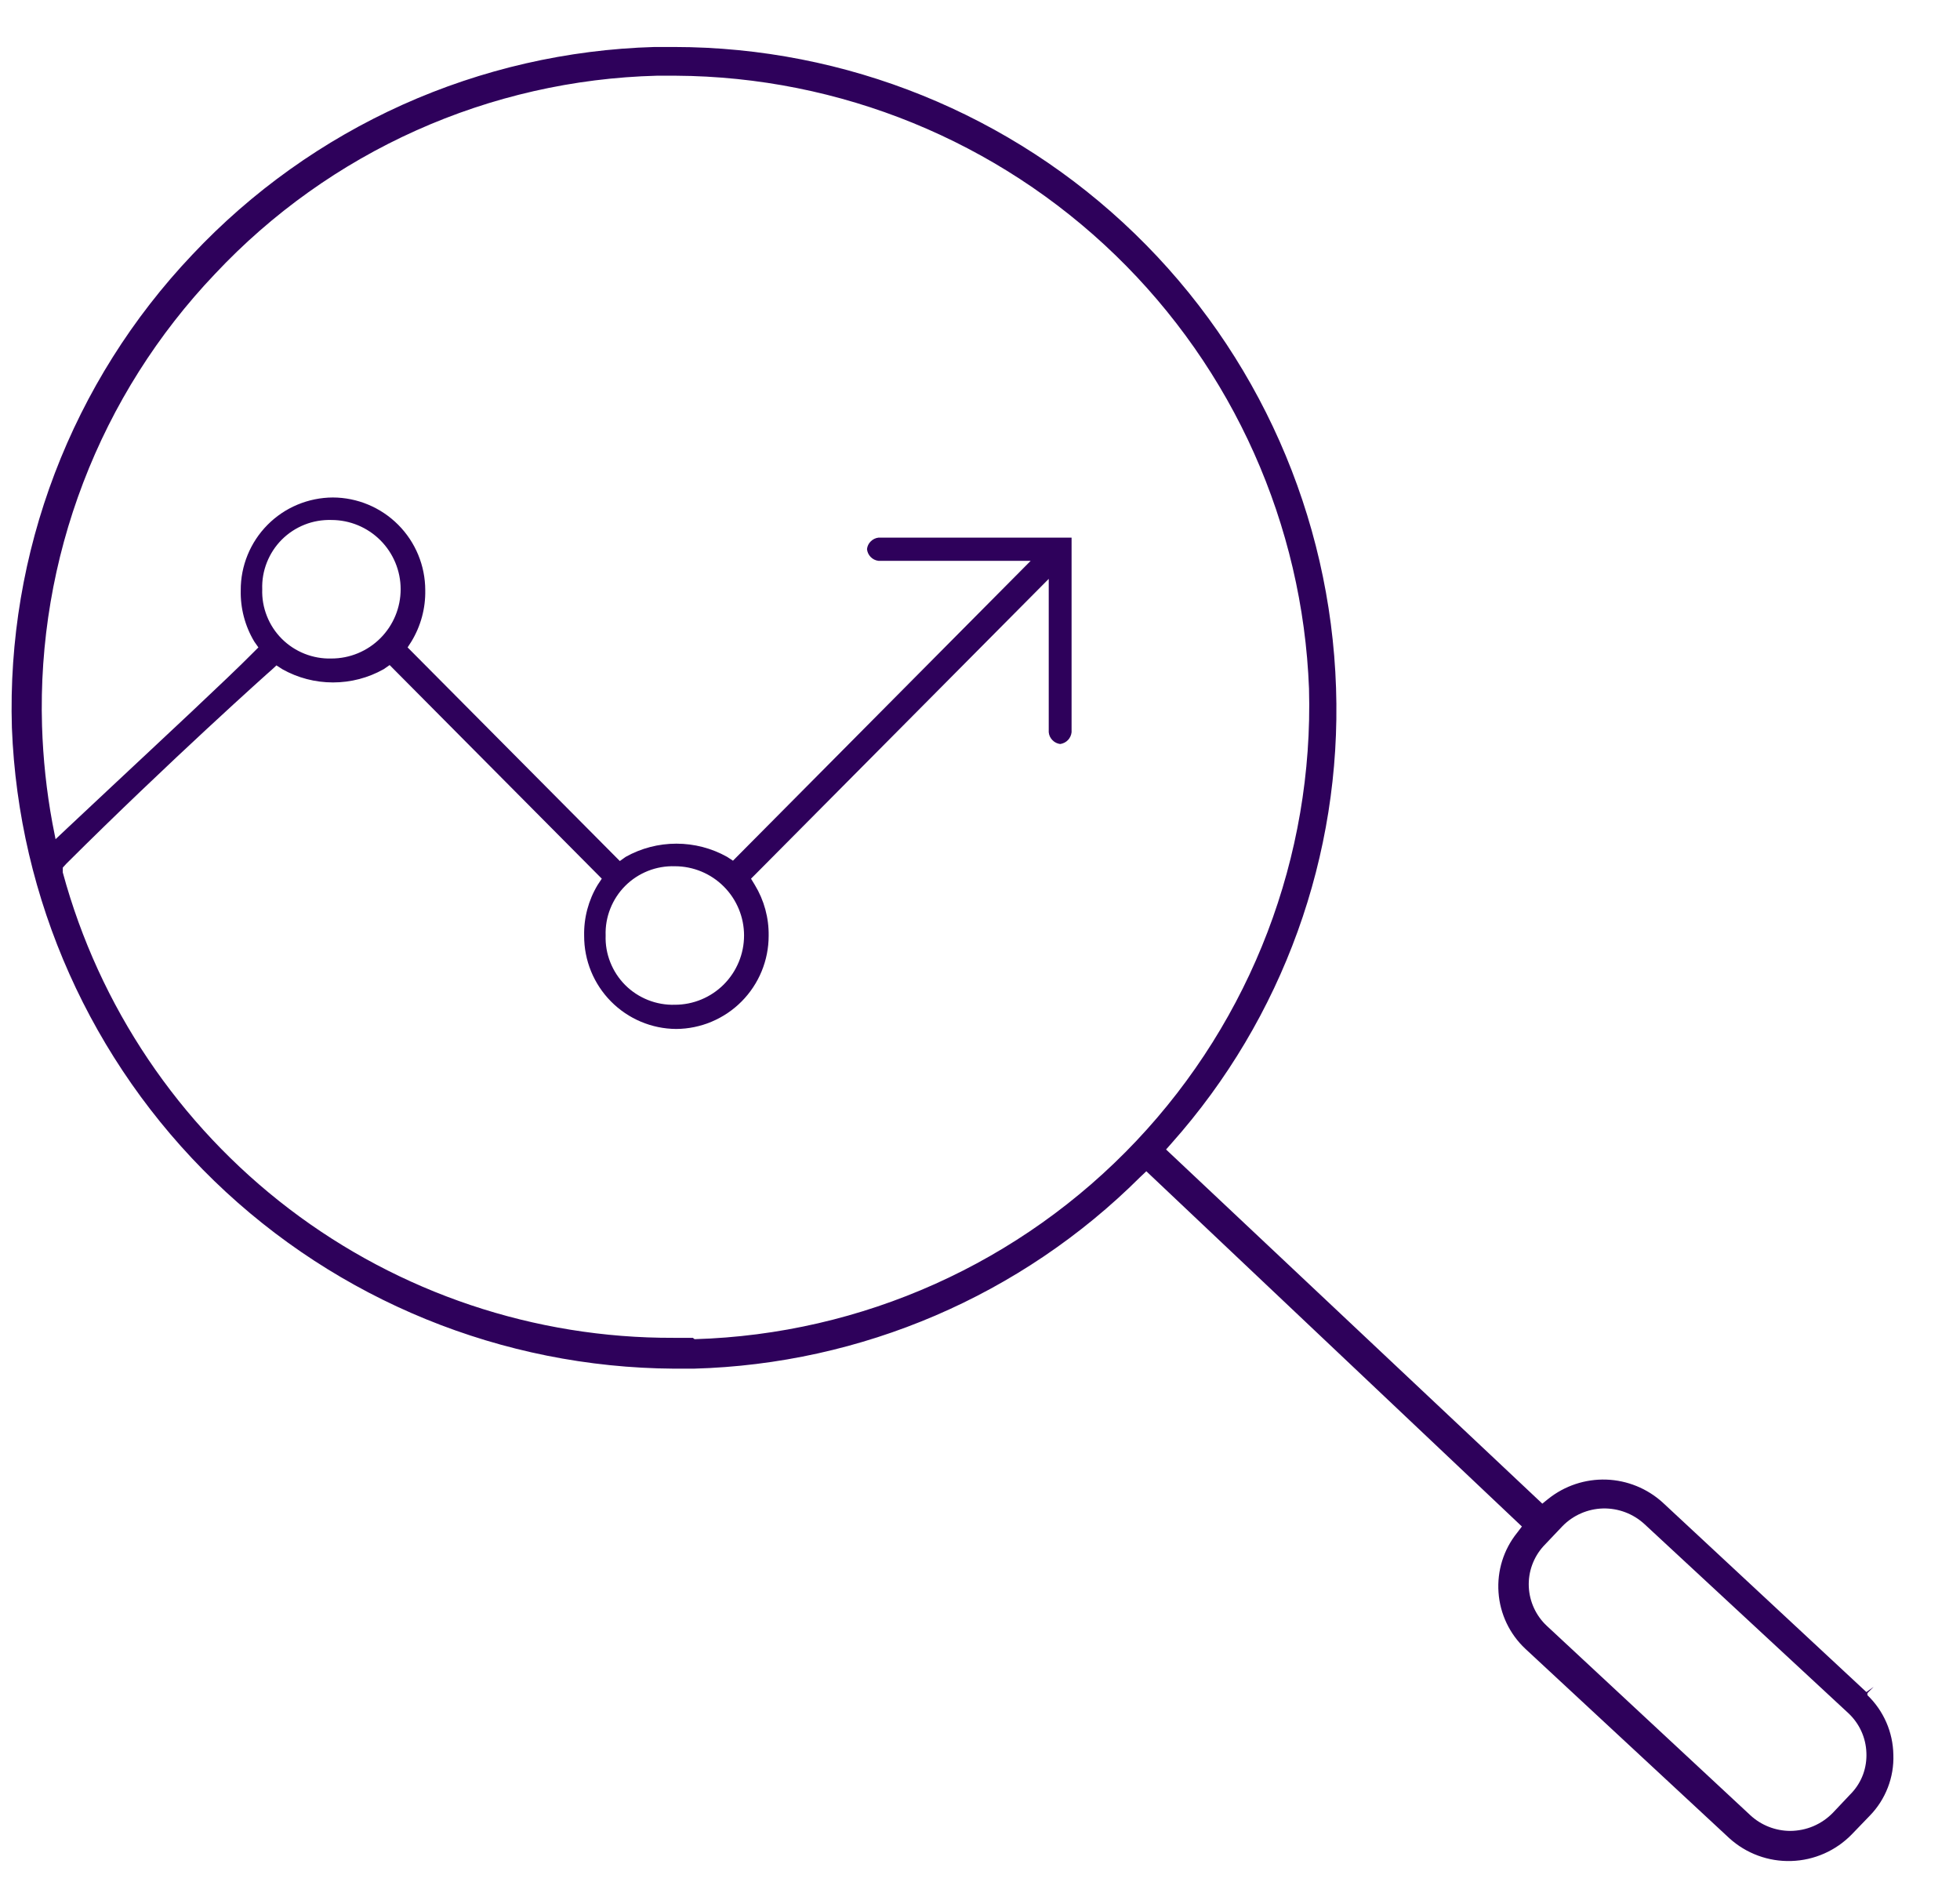 <?xml version="1.0" encoding="UTF-8"?> <svg xmlns="http://www.w3.org/2000/svg" width="29" height="28" viewBox="0 0 29 28" fill="none"><path d="M27.63 25.045L27.722 24.953L27.615 25.03L24.603 22.228C24.373 22.018 24.076 21.898 23.766 21.887C23.455 21.877 23.151 21.978 22.908 22.172L22.82 22.243L17.253 17.004L17.335 16.911C18.981 15.062 19.852 12.65 19.768 10.176C19.684 7.634 18.616 5.224 16.788 3.455C14.961 1.686 12.518 0.697 9.975 0.695H9.683C8.397 0.732 7.131 1.022 5.957 1.549C4.784 2.077 3.726 2.831 2.845 3.768C1.96 4.701 1.269 5.799 0.811 7C0.353 8.201 0.137 9.48 0.176 10.765C0.274 13.302 1.347 15.704 3.171 17.47C4.995 19.236 7.431 20.23 9.97 20.246H10.267C12.748 20.178 15.11 19.165 16.869 17.413L16.961 17.326L22.518 22.581L22.447 22.674C22.247 22.922 22.149 23.238 22.172 23.556C22.194 23.874 22.336 24.172 22.569 24.39L25.586 27.191C25.837 27.419 26.166 27.54 26.504 27.529C26.843 27.519 27.163 27.377 27.399 27.135L27.666 26.858C27.782 26.739 27.872 26.598 27.932 26.443C27.992 26.288 28.02 26.123 28.014 25.957C28.011 25.792 27.976 25.629 27.91 25.478C27.844 25.327 27.749 25.19 27.63 25.076V25.045ZM10.251 19.79H9.964C7.911 19.797 5.912 19.127 4.278 17.882C2.645 16.637 1.467 14.888 0.929 12.906V12.834L0.98 12.778C2.486 11.277 4.003 9.92 4.018 9.91L4.09 9.843L4.177 9.899C4.406 10.028 4.664 10.095 4.927 10.095C5.19 10.095 5.448 10.028 5.677 9.899L5.765 9.838L8.904 12.998L8.843 13.09C8.706 13.317 8.637 13.579 8.643 13.843C8.642 14.207 8.784 14.555 9.04 14.814C9.295 15.072 9.642 15.219 10.005 15.221C10.369 15.219 10.717 15.072 10.973 14.814C11.229 14.556 11.373 14.207 11.373 13.843C11.377 13.578 11.306 13.317 11.168 13.09L11.112 12.998L11.183 12.927L15.517 8.563V10.832C15.521 10.876 15.54 10.917 15.571 10.948C15.601 10.98 15.642 11 15.686 11.006C15.729 11 15.77 10.98 15.801 10.948C15.831 10.917 15.85 10.876 15.855 10.832V7.953H12.997C12.954 7.958 12.914 7.978 12.883 8.009C12.852 8.039 12.833 8.079 12.828 8.122C12.832 8.166 12.851 8.207 12.882 8.239C12.912 8.27 12.953 8.291 12.997 8.296H15.25L10.845 12.732L10.758 12.675C10.529 12.547 10.271 12.48 10.008 12.48C9.745 12.48 9.487 12.547 9.258 12.675L9.171 12.737L6.031 9.577L6.087 9.49C6.226 9.261 6.297 8.999 6.292 8.732C6.292 8.368 6.148 8.02 5.892 7.763C5.636 7.506 5.288 7.36 4.924 7.359C4.745 7.36 4.567 7.396 4.402 7.465C4.236 7.534 4.085 7.636 3.959 7.763C3.832 7.891 3.732 8.042 3.664 8.208C3.596 8.374 3.561 8.552 3.562 8.732C3.556 8.998 3.625 9.261 3.762 9.49L3.823 9.577L3.746 9.654C3.372 10.033 2.384 10.95 1.662 11.626L0.996 12.25L0.822 12.414L0.776 12.179C0.688 11.704 0.637 11.222 0.622 10.739C0.585 9.51 0.792 8.286 1.232 7.138C1.671 5.99 2.335 4.94 3.183 4.05C4.024 3.154 5.035 2.433 6.157 1.93C7.279 1.427 8.49 1.152 9.719 1.12H10C12.429 1.134 14.758 2.085 16.503 3.774C18.248 5.463 19.275 7.76 19.368 10.186C19.436 12.667 18.517 15.074 16.812 16.878C15.108 18.682 12.758 19.737 10.277 19.81L10.251 19.79ZM3.88 8.716C3.875 8.581 3.899 8.445 3.949 8.319C3.999 8.193 4.074 8.078 4.17 7.982C4.266 7.886 4.381 7.811 4.507 7.761C4.633 7.711 4.768 7.688 4.904 7.692C5.176 7.692 5.436 7.8 5.628 7.992C5.82 8.184 5.928 8.445 5.928 8.716C5.928 8.988 5.82 9.249 5.628 9.441C5.436 9.633 5.176 9.741 4.904 9.741C4.768 9.745 4.633 9.721 4.507 9.671C4.381 9.621 4.266 9.546 4.17 9.45C4.074 9.354 3.999 9.24 3.949 9.113C3.899 8.987 3.875 8.852 3.88 8.716V8.716ZM8.961 13.838C8.956 13.703 8.98 13.567 9.03 13.441C9.08 13.315 9.155 13.2 9.251 13.104C9.347 13.008 9.462 12.933 9.588 12.883C9.714 12.833 9.849 12.81 9.985 12.814C10.257 12.814 10.517 12.922 10.709 13.114C10.901 13.306 11.009 13.567 11.009 13.838C11.009 14.11 10.901 14.37 10.709 14.563C10.517 14.755 10.257 14.863 9.985 14.863C9.849 14.867 9.714 14.843 9.588 14.793C9.462 14.743 9.347 14.668 9.251 14.572C9.155 14.476 9.08 14.361 9.03 14.235C8.98 14.109 8.956 13.974 8.961 13.838V13.838ZM27.399 26.52L27.374 26.546L27.118 26.817C27.036 26.901 26.938 26.968 26.83 27.014C26.722 27.06 26.605 27.083 26.488 27.084C26.27 27.083 26.059 27.001 25.899 26.853L22.887 24.051C22.726 23.901 22.63 23.693 22.62 23.473C22.61 23.252 22.688 23.037 22.836 22.873L23.118 22.576C23.276 22.414 23.492 22.32 23.718 22.314C23.945 22.309 24.165 22.392 24.332 22.546L27.348 25.342C27.511 25.494 27.607 25.704 27.615 25.926C27.62 26.034 27.604 26.143 27.567 26.245C27.53 26.347 27.473 26.44 27.399 26.52V26.52Z" fill="#2E015B"></path></svg> 